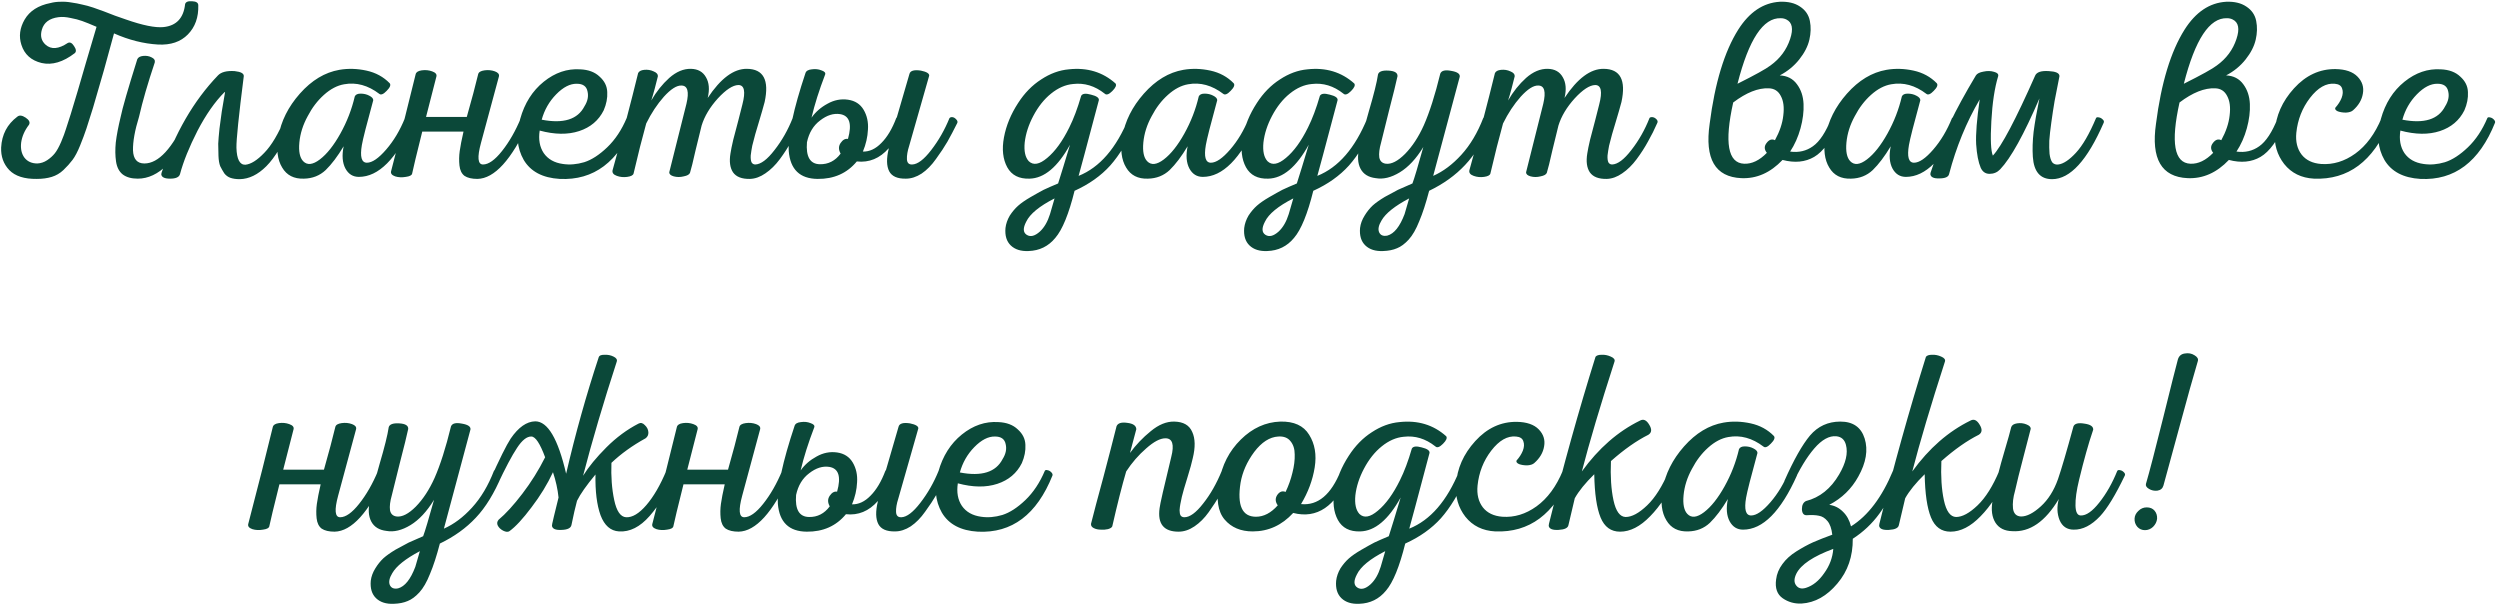 <?xml version="1.0" encoding="UTF-8"?> <svg xmlns="http://www.w3.org/2000/svg" width="326" height="79" viewBox="0 0 326 79" fill="none"><path d="M4.802 23.33C3.174 23.352 1.975 22.967 1.205 22.175C0.457 21.383 0.105 20.404 0.149 19.238C0.237 17.544 0.941 16.202 2.261 15.212C2.525 14.992 2.888 15.036 3.35 15.344C3.812 15.652 3.955 15.96 3.779 16.268C3.207 17.016 2.866 17.797 2.756 18.611C2.668 19.403 2.811 20.052 3.185 20.558C3.581 21.064 4.142 21.317 4.868 21.317C5.33 21.295 5.759 21.152 6.155 20.888C6.551 20.624 6.881 20.327 7.145 19.997C7.409 19.667 7.684 19.172 7.97 18.512C8.256 17.83 8.465 17.269 8.597 16.829C8.751 16.389 8.96 15.74 9.224 14.882C9.774 13.1 10.434 10.867 11.204 8.183C11.996 5.477 12.458 3.915 12.59 3.497C11.776 3.145 11.149 2.892 10.709 2.738C10.291 2.584 9.785 2.452 9.191 2.342C8.597 2.21 8.069 2.177 7.607 2.243C6.441 2.397 5.726 2.936 5.462 3.86C5.22 4.674 5.385 5.334 5.957 5.84C6.683 6.478 7.64 6.401 8.828 5.609C9.114 5.455 9.389 5.587 9.653 6.005C9.939 6.423 9.972 6.731 9.752 6.929C8.234 8.095 6.793 8.524 5.429 8.216C4.065 7.886 3.185 7.094 2.789 5.84C2.437 4.74 2.58 3.64 3.218 2.54C3.878 1.418 5 0.703 6.584 0.395C7.002 0.285 7.442 0.23 7.904 0.23C8.366 0.208 8.839 0.241 9.323 0.329C9.807 0.395 10.269 0.483 10.709 0.593C11.149 0.681 11.633 0.813 12.161 0.989C12.689 1.165 13.151 1.33 13.547 1.484C13.965 1.638 14.449 1.825 14.999 2.045C15.571 2.243 16.044 2.408 16.418 2.54C18.618 3.31 20.257 3.64 21.335 3.53C23.007 3.354 23.942 2.353 24.14 0.527C24.228 0.241 24.536 0.12 25.064 0.164C25.592 0.186 25.856 0.362 25.856 0.692C25.9 2.254 25.449 3.519 24.503 4.487C23.557 5.455 22.259 5.895 20.609 5.807C18.717 5.697 16.803 5.213 14.867 4.355C14.031 7.501 13.118 10.735 12.128 14.057C11.776 15.201 11.49 16.103 11.27 16.763C11.05 17.423 10.775 18.16 10.445 18.974C10.115 19.788 9.785 20.415 9.455 20.855C9.125 21.295 8.729 21.735 8.267 22.175C7.827 22.593 7.321 22.89 6.749 23.066C6.177 23.242 5.528 23.33 4.802 23.33ZM17.969 23.297C17.133 23.297 16.473 23.11 15.989 22.736C15.527 22.362 15.241 21.801 15.131 21.053C15.021 20.305 15.01 19.48 15.098 18.578C15.208 17.654 15.417 16.554 15.725 15.278C15.967 14.09 16.693 11.571 17.903 7.721C18.013 7.479 18.266 7.336 18.662 7.292C19.08 7.248 19.454 7.314 19.784 7.49C20.114 7.644 20.246 7.864 20.18 8.15C19.278 10.834 18.596 13.188 18.134 15.212C17.584 16.994 17.32 18.457 17.342 19.601C17.386 20.745 17.881 21.317 18.827 21.317C20.675 21.317 22.49 19.348 24.272 15.41C24.338 15.3 24.459 15.267 24.635 15.311C24.811 15.333 24.976 15.421 25.13 15.575C25.284 15.729 25.328 15.883 25.262 16.037C23.106 20.877 20.675 23.297 17.969 23.297ZM31.261 23.363C30.799 23.363 30.403 23.308 30.073 23.198C29.743 23.088 29.468 22.89 29.248 22.604C29.05 22.296 28.874 21.988 28.72 21.68C28.588 21.35 28.511 20.899 28.489 20.327C28.467 19.755 28.456 19.227 28.456 18.743C28.478 18.259 28.533 17.599 28.621 16.763C28.731 15.927 28.83 15.19 28.918 14.552C29.028 13.914 29.171 13.067 29.347 12.011H29.281C28.027 13.265 26.85 14.948 25.75 17.06C24.672 19.172 23.913 21.053 23.473 22.703C23.363 23.099 22.934 23.297 22.186 23.297C21.46 23.297 21.075 23.11 21.031 22.736C21.031 22.67 21.042 22.604 21.064 22.538C22.802 17.368 25.255 13.133 28.423 9.833C28.841 9.393 29.567 9.206 30.601 9.272C31.415 9.36 31.811 9.58 31.789 9.932C31.129 15.124 30.81 18.237 30.832 19.271C30.876 20.767 31.261 21.504 31.987 21.482C32.713 21.416 33.538 20.899 34.462 19.931C35.408 18.963 36.31 17.445 37.168 15.377C37.234 15.289 37.355 15.267 37.531 15.311C37.707 15.333 37.872 15.421 38.026 15.575C38.18 15.729 38.224 15.872 38.158 16.004C36.992 18.666 35.848 20.558 34.726 21.68C33.626 22.78 32.471 23.341 31.261 23.363ZM44.251 9.107C45.395 8.909 46.572 8.942 47.782 9.206C48.992 9.47 50.004 10.02 50.818 10.856C50.994 11.076 50.862 11.406 50.422 11.846C50.004 12.286 49.685 12.418 49.465 12.242C47.991 11.12 46.462 10.702 44.878 10.988C43.976 11.142 43.096 11.604 42.238 12.374C41.402 13.122 40.698 14.046 40.126 15.146C39.51 16.268 39.147 17.412 39.037 18.578C38.927 19.744 39.092 20.558 39.532 21.02C40.06 21.57 40.786 21.493 41.71 20.789C42.634 20.085 43.525 18.963 44.383 17.423C45.241 15.883 45.868 14.266 46.264 12.572C46.374 12.33 46.627 12.209 47.023 12.209C47.441 12.209 47.815 12.297 48.145 12.473C48.497 12.649 48.673 12.847 48.673 13.067C47.815 16.191 47.32 18.138 47.188 18.908C46.924 20.448 47.144 21.218 47.848 21.218C48.53 21.218 49.366 20.646 50.356 19.502C51.346 18.358 52.16 16.994 52.798 15.41C52.864 15.3 52.985 15.267 53.161 15.311C53.337 15.333 53.502 15.421 53.656 15.575C53.832 15.707 53.887 15.85 53.821 16.004C51.709 20.712 49.366 23.066 46.792 23.066C46.022 23.066 45.439 22.703 45.043 21.977C44.647 21.229 44.57 20.261 44.812 19.073C44.02 20.393 43.239 21.427 42.469 22.175C41.699 22.901 40.753 23.275 39.631 23.297C38.333 23.341 37.387 22.857 36.793 21.845C36.177 20.833 36.012 19.491 36.298 17.819C36.65 15.795 37.585 13.925 39.103 12.209C40.643 10.471 42.359 9.437 44.251 9.107ZM62.256 23.33C61.53 23.33 60.969 23.198 60.573 22.934C60.199 22.648 59.979 22.197 59.913 21.581C59.847 20.965 59.858 20.338 59.946 19.7C60.034 19.062 60.199 18.215 60.441 17.159H55.062C54.314 20.151 53.874 21.977 53.742 22.637C53.698 22.857 53.423 23 52.917 23.066C52.411 23.154 51.949 23.132 51.531 23C51.091 22.846 50.915 22.615 51.003 22.307C52.367 17.071 53.434 12.858 54.204 9.668C54.27 9.404 54.534 9.239 54.996 9.173C55.48 9.107 55.931 9.151 56.349 9.305C56.789 9.459 56.976 9.679 56.91 9.965C56.118 13.067 55.667 14.827 55.557 15.245H60.87C61.508 13.001 62.003 11.142 62.355 9.668C62.421 9.404 62.696 9.239 63.18 9.173C63.664 9.107 64.115 9.151 64.533 9.305C64.951 9.459 65.127 9.679 65.061 9.965C64.313 12.715 63.532 15.608 62.718 18.644C62.212 20.514 62.3 21.449 62.982 21.449C63.708 21.449 64.533 20.866 65.457 19.7C66.403 18.512 67.228 17.071 67.932 15.377C67.998 15.289 68.119 15.256 68.295 15.278C68.471 15.3 68.636 15.388 68.79 15.542C68.944 15.696 68.988 15.85 68.922 16.004C66.7 20.844 64.478 23.286 62.256 23.33ZM75.654 9.041C76.732 9.085 77.579 9.404 78.195 9.998C78.833 10.57 79.163 11.241 79.185 12.011C79.229 12.781 79.075 13.573 78.723 14.387C78.063 15.707 76.996 16.609 75.522 17.093C74.048 17.577 72.332 17.555 70.374 17.027C70.198 18.193 70.374 19.172 70.902 19.964C71.452 20.756 72.288 21.229 73.41 21.383C74.29 21.515 75.214 21.438 76.182 21.152C77.15 20.844 78.151 20.195 79.185 19.205C80.219 18.215 81.066 16.939 81.726 15.377C81.792 15.289 81.902 15.267 82.056 15.311C82.232 15.333 82.397 15.421 82.551 15.575C82.705 15.729 82.76 15.872 82.716 16.004C80.67 21.108 77.425 23.55 72.981 23.33C70.759 23.198 69.197 22.373 68.295 20.855C67.415 19.315 67.261 17.533 67.833 15.509C68.405 13.463 69.428 11.846 70.902 10.658C72.376 9.47 73.96 8.931 75.654 9.041ZM75.225 10.922C74.345 10.9 73.443 11.362 72.519 12.308C71.617 13.232 70.99 14.332 70.638 15.608C73.476 16.158 75.335 15.575 76.215 13.859C76.633 13.199 76.765 12.55 76.611 11.912C76.479 11.252 76.017 10.922 75.225 10.922ZM97.796 23.33C96.74 23.352 96.003 23.066 95.585 22.472C95.189 21.878 95.079 21.053 95.255 19.997C95.321 19.557 95.442 18.963 95.618 18.215C95.816 17.467 96.036 16.631 96.278 15.707C96.52 14.783 96.696 14.09 96.806 13.628C97.246 11.934 97.07 11.087 96.278 11.087C95.552 11.109 94.661 11.692 93.605 12.836C92.571 13.98 91.867 15.157 91.493 16.367C91.317 17.049 91.053 18.127 90.701 19.601C90.371 21.075 90.129 22.054 89.975 22.538C89.887 22.758 89.612 22.912 89.15 23C88.71 23.11 88.281 23.11 87.863 23C87.467 22.89 87.269 22.714 87.269 22.472C88.149 18.996 88.897 16.015 89.513 13.529C89.887 11.945 89.667 11.153 88.853 11.153C88.237 11.131 87.478 11.615 86.576 12.605C85.696 13.595 84.926 14.761 84.266 16.103C83.738 17.995 83.188 20.173 82.616 22.637C82.55 22.857 82.275 23 81.791 23.066C81.307 23.132 80.856 23.088 80.438 22.934C79.998 22.78 79.811 22.538 79.877 22.208C81.153 17.632 82.264 13.408 83.21 9.536C83.32 9.294 83.584 9.151 84.002 9.107C84.442 9.063 84.849 9.129 85.223 9.305C85.619 9.459 85.806 9.679 85.784 9.965C85.696 10.317 85.564 10.834 85.388 11.516C85.212 12.176 85.058 12.704 84.926 13.1C85.586 11.956 86.367 10.977 87.269 10.163C88.193 9.349 89.139 8.953 90.107 8.975C91.009 8.997 91.658 9.36 92.054 10.064C92.472 10.768 92.549 11.67 92.285 12.77C93.979 10.218 95.684 8.953 97.4 8.975C99.556 8.997 100.326 10.438 99.71 13.298C99.644 13.584 99.534 13.98 99.38 14.486C99.248 14.97 99.105 15.454 98.951 15.938C98.797 16.422 98.643 16.939 98.489 17.489C98.335 18.039 98.203 18.545 98.093 19.007C98.005 19.469 97.939 19.887 97.895 20.261C97.873 20.635 97.906 20.932 97.994 21.152C98.104 21.35 98.269 21.449 98.489 21.449C99.215 21.427 100.051 20.8 100.997 19.568C101.965 18.336 102.757 16.939 103.373 15.377C103.461 15.289 103.593 15.256 103.769 15.278C103.945 15.3 104.11 15.388 104.264 15.542C104.418 15.696 104.462 15.85 104.396 16.004C104.022 16.862 103.615 17.676 103.175 18.446C102.757 19.216 102.262 19.986 101.69 20.756C101.118 21.526 100.491 22.142 99.809 22.604C99.149 23.066 98.478 23.308 97.796 23.33ZM123.807 15.41C123.895 15.3 124.027 15.256 124.203 15.278C124.379 15.3 124.544 15.399 124.698 15.575C124.852 15.729 124.896 15.883 124.83 16.037C124.368 16.961 123.939 17.775 123.543 18.479C123.147 19.161 122.652 19.909 122.058 20.723C121.486 21.537 120.859 22.175 120.177 22.637C119.495 23.077 118.813 23.297 118.131 23.297C117.031 23.319 116.305 23 115.953 22.34C115.601 21.658 115.579 20.679 115.887 19.403V19.337C114.721 20.657 113.335 21.229 111.729 21.053C110.453 22.593 108.748 23.352 106.614 23.33C104.304 23.308 103.05 22.098 102.852 19.7C102.742 17.61 103.468 14.222 105.03 9.536C105.118 9.25 105.393 9.085 105.855 9.041C106.317 8.975 106.735 9.019 107.109 9.173C107.505 9.305 107.67 9.481 107.604 9.701C106.812 11.769 106.218 13.65 105.822 15.344C106.35 14.596 107.043 13.991 107.901 13.529C108.759 13.045 109.65 12.869 110.574 13.001C111.498 13.133 112.18 13.573 112.62 14.321C113.06 15.069 113.247 15.927 113.181 16.895C113.137 17.863 112.917 18.82 112.521 19.766C113.379 19.788 114.182 19.414 114.93 18.644C115.7 17.874 116.349 16.785 116.877 15.377L116.943 15.311C117.009 15.069 117.559 13.177 118.593 9.635C118.703 9.217 119.198 9.074 120.078 9.206C120.826 9.36 121.189 9.58 121.167 9.866C119.539 15.586 118.67 18.633 118.56 19.007C118.34 19.689 118.241 20.272 118.263 20.756C118.285 21.24 118.516 21.471 118.956 21.449C119.66 21.427 120.485 20.8 121.431 19.568C122.399 18.314 123.191 16.928 123.807 15.41ZM110.574 18.116C111.124 16.158 110.783 15.08 109.551 14.882C108.693 14.75 107.824 15.025 106.944 15.707C106.064 16.367 105.492 17.313 105.228 18.545C105.074 20.437 105.635 21.394 106.911 21.416C108.011 21.438 108.913 20.976 109.617 20.03C109.331 19.524 109.331 19.062 109.617 18.644C109.903 18.226 110.222 18.05 110.574 18.116ZM139.364 9.041C141.762 8.777 143.797 9.393 145.469 10.889C145.623 11.109 145.48 11.439 145.04 11.879C144.6 12.319 144.27 12.429 144.05 12.209C142.774 11.197 141.399 10.779 139.925 10.955C138.935 11.043 137.978 11.461 137.054 12.209C136.152 12.935 135.382 13.903 134.744 15.113C134.128 16.279 133.754 17.434 133.622 18.578C133.512 19.7 133.688 20.514 134.15 21.02C134.744 21.592 135.547 21.449 136.559 20.591C137.593 19.733 138.55 18.413 139.43 16.631C140.002 15.487 140.519 14.112 140.981 12.506C141.135 12.198 141.564 12.143 142.268 12.341C142.994 12.517 143.335 12.759 143.291 13.067C141.641 19.293 140.761 22.582 140.651 22.934C143.401 21.834 145.579 19.315 147.185 15.377C147.251 15.289 147.361 15.267 147.515 15.311C147.691 15.333 147.856 15.421 148.01 15.575C148.164 15.707 148.219 15.839 148.175 15.971C147.119 18.347 145.986 20.217 144.776 21.581C143.566 22.923 142.015 24.023 140.123 24.881C139.375 27.895 138.539 29.941 137.615 31.019C136.713 32.119 135.547 32.691 134.117 32.735C133.127 32.779 132.357 32.537 131.807 32.009C131.257 31.481 131.026 30.722 131.114 29.732C131.18 29.182 131.367 28.643 131.675 28.115C132.005 27.609 132.368 27.18 132.764 26.828C133.16 26.476 133.699 26.102 134.381 25.706C135.063 25.31 135.635 24.991 136.097 24.749C136.559 24.529 137.186 24.254 137.978 23.924C138.044 23.726 138.264 23.022 138.638 21.812C139.012 20.58 139.309 19.601 139.529 18.875C137.923 21.779 136.163 23.253 134.249 23.297C132.885 23.341 131.917 22.846 131.345 21.812C130.773 20.756 130.63 19.458 130.916 17.918C131.202 16.378 131.818 14.882 132.764 13.43C133.6 12.132 134.601 11.109 135.767 10.361C136.933 9.591 138.132 9.151 139.364 9.041ZM137.516 25.871C135.536 26.883 134.304 27.895 133.82 28.907C133.38 29.743 133.402 30.315 133.886 30.623C134.37 30.931 134.942 30.788 135.602 30.194C136.174 29.666 136.614 28.907 136.922 27.917L137.516 25.871ZM154.305 9.107C155.449 8.909 156.626 8.942 157.836 9.206C159.046 9.47 160.058 10.02 160.872 10.856C161.048 11.076 160.916 11.406 160.476 11.846C160.058 12.286 159.739 12.418 159.519 12.242C158.045 11.12 156.516 10.702 154.932 10.988C154.03 11.142 153.15 11.604 152.292 12.374C151.456 13.122 150.752 14.046 150.18 15.146C149.564 16.268 149.201 17.412 149.091 18.578C148.981 19.744 149.146 20.558 149.586 21.02C150.114 21.57 150.84 21.493 151.764 20.789C152.688 20.085 153.579 18.963 154.437 17.423C155.295 15.883 155.922 14.266 156.318 12.572C156.428 12.33 156.681 12.209 157.077 12.209C157.495 12.209 157.869 12.297 158.199 12.473C158.551 12.649 158.727 12.847 158.727 13.067C157.869 16.191 157.374 18.138 157.242 18.908C156.978 20.448 157.198 21.218 157.902 21.218C158.584 21.218 159.42 20.646 160.41 19.502C161.4 18.358 162.214 16.994 162.852 15.41C162.918 15.3 163.039 15.267 163.215 15.311C163.391 15.333 163.556 15.421 163.71 15.575C163.886 15.707 163.941 15.85 163.875 16.004C161.763 20.712 159.42 23.066 156.846 23.066C156.076 23.066 155.493 22.703 155.097 21.977C154.701 21.229 154.624 20.261 154.866 19.073C154.074 20.393 153.293 21.427 152.523 22.175C151.753 22.901 150.807 23.275 149.685 23.297C148.387 23.341 147.441 22.857 146.847 21.845C146.231 20.833 146.066 19.491 146.352 17.819C146.704 15.795 147.639 13.925 149.157 12.209C150.697 10.471 152.413 9.437 154.305 9.107ZM170.494 9.041C172.892 8.777 174.927 9.393 176.599 10.889C176.753 11.109 176.61 11.439 176.17 11.879C175.73 12.319 175.4 12.429 175.18 12.209C173.904 11.197 172.529 10.779 171.055 10.955C170.065 11.043 169.108 11.461 168.184 12.209C167.282 12.935 166.512 13.903 165.874 15.113C165.258 16.279 164.884 17.434 164.752 18.578C164.642 19.7 164.818 20.514 165.28 21.02C165.874 21.592 166.677 21.449 167.689 20.591C168.723 19.733 169.68 18.413 170.56 16.631C171.132 15.487 171.649 14.112 172.111 12.506C172.265 12.198 172.694 12.143 173.398 12.341C174.124 12.517 174.465 12.759 174.421 13.067C172.771 19.293 171.891 22.582 171.781 22.934C174.531 21.834 176.709 19.315 178.315 15.377C178.381 15.289 178.491 15.267 178.645 15.311C178.821 15.333 178.986 15.421 179.14 15.575C179.294 15.707 179.349 15.839 179.305 15.971C178.249 18.347 177.116 20.217 175.906 21.581C174.696 22.923 173.145 24.023 171.253 24.881C170.505 27.895 169.669 29.941 168.745 31.019C167.843 32.119 166.677 32.691 165.247 32.735C164.257 32.779 163.487 32.537 162.937 32.009C162.387 31.481 162.156 30.722 162.244 29.732C162.31 29.182 162.497 28.643 162.805 28.115C163.135 27.609 163.498 27.18 163.894 26.828C164.29 26.476 164.829 26.102 165.511 25.706C166.193 25.31 166.765 24.991 167.227 24.749C167.689 24.529 168.316 24.254 169.108 23.924C169.174 23.726 169.394 23.022 169.768 21.812C170.142 20.58 170.439 19.601 170.659 18.875C169.053 21.779 167.293 23.253 165.379 23.297C164.015 23.341 163.047 22.846 162.475 21.812C161.903 20.756 161.76 19.458 162.046 17.918C162.332 16.378 162.948 14.882 163.894 13.43C164.73 12.132 165.731 11.109 166.897 10.361C168.063 9.591 169.262 9.151 170.494 9.041ZM168.646 25.871C166.666 26.883 165.434 27.895 164.95 28.907C164.51 29.743 164.532 30.315 165.016 30.623C165.5 30.931 166.072 30.788 166.732 30.194C167.304 29.666 167.744 28.907 168.052 27.917L168.646 25.871ZM180.354 32.735C179.364 32.779 178.594 32.537 178.044 32.009C177.494 31.481 177.263 30.722 177.351 29.732C177.417 29.182 177.615 28.643 177.945 28.115C178.253 27.609 178.605 27.169 179.001 26.795C179.397 26.443 179.925 26.069 180.585 25.673C181.267 25.299 181.839 24.991 182.301 24.749C182.785 24.529 183.412 24.254 184.182 23.924C184.424 23.286 184.897 21.702 185.601 19.172C184.677 20.69 183.654 21.79 182.532 22.472C181.41 23.154 180.365 23.407 179.397 23.231C178.451 23.121 177.791 22.714 177.417 22.01C177.043 21.306 176.988 20.371 177.252 19.205C177.472 18.193 177.89 16.62 178.506 14.486C179.144 12.33 179.54 10.735 179.694 9.701C179.804 9.327 180.255 9.162 181.047 9.206C181.861 9.25 182.257 9.492 182.235 9.932C182.059 10.768 181.685 12.286 181.113 14.486C180.563 16.686 180.222 18.061 180.09 18.611C179.87 19.381 179.793 20.019 179.859 20.525C179.947 21.009 180.233 21.284 180.717 21.35C181.443 21.438 182.279 21.009 183.225 20.063C184.171 19.095 184.985 17.852 185.667 16.334C186.415 14.64 187.13 12.396 187.812 9.602C187.966 9.206 188.439 9.085 189.231 9.239C190.023 9.371 190.397 9.624 190.353 9.998C188.175 18.138 187.02 22.45 186.888 22.934C188.186 22.362 189.407 21.449 190.551 20.195C191.717 18.919 192.674 17.313 193.422 15.377C193.488 15.289 193.609 15.267 193.785 15.311C193.961 15.333 194.126 15.421 194.28 15.575C194.434 15.707 194.489 15.839 194.445 15.971C193.455 18.325 192.322 20.173 191.046 21.515C189.792 22.857 188.23 23.979 186.36 24.881C185.942 26.487 185.513 27.807 185.073 28.841C184.655 29.897 184.193 30.7 183.687 31.25C183.181 31.8 182.675 32.174 182.169 32.372C181.663 32.592 181.058 32.713 180.354 32.735ZM180.915 30.722C181.795 30.48 182.543 29.545 183.159 27.917C183.181 27.851 183.379 27.169 183.753 25.871C181.883 26.861 180.684 27.818 180.156 28.742C179.782 29.358 179.672 29.864 179.826 30.26C180.002 30.678 180.365 30.832 180.915 30.722ZM209.525 23.33C208.469 23.352 207.732 23.066 207.314 22.472C206.918 21.878 206.808 21.053 206.984 19.997C207.05 19.557 207.171 18.963 207.347 18.215C207.545 17.467 207.765 16.631 208.007 15.707C208.249 14.783 208.425 14.09 208.535 13.628C208.975 11.934 208.799 11.087 208.007 11.087C207.281 11.109 206.39 11.692 205.334 12.836C204.3 13.98 203.596 15.157 203.222 16.367C203.046 17.049 202.782 18.127 202.43 19.601C202.1 21.075 201.858 22.054 201.704 22.538C201.616 22.758 201.341 22.912 200.879 23C200.439 23.11 200.01 23.11 199.592 23C199.196 22.89 198.998 22.714 198.998 22.472C199.878 18.996 200.626 16.015 201.242 13.529C201.616 11.945 201.396 11.153 200.582 11.153C199.966 11.131 199.207 11.615 198.305 12.605C197.425 13.595 196.655 14.761 195.995 16.103C195.467 17.995 194.917 20.173 194.345 22.637C194.279 22.857 194.004 23 193.52 23.066C193.036 23.132 192.585 23.088 192.167 22.934C191.727 22.78 191.54 22.538 191.606 22.208C192.882 17.632 193.993 13.408 194.939 9.536C195.049 9.294 195.313 9.151 195.731 9.107C196.171 9.063 196.578 9.129 196.952 9.305C197.348 9.459 197.535 9.679 197.513 9.965C197.425 10.317 197.293 10.834 197.117 11.516C196.941 12.176 196.787 12.704 196.655 13.1C197.315 11.956 198.096 10.977 198.998 10.163C199.922 9.349 200.868 8.953 201.836 8.975C202.738 8.997 203.387 9.36 203.783 10.064C204.201 10.768 204.278 11.67 204.014 12.77C205.708 10.218 207.413 8.953 209.129 8.975C211.285 8.997 212.055 10.438 211.439 13.298C211.373 13.584 211.263 13.98 211.109 14.486C210.977 14.97 210.834 15.454 210.68 15.938C210.526 16.422 210.372 16.939 210.218 17.489C210.064 18.039 209.932 18.545 209.822 19.007C209.734 19.469 209.668 19.887 209.624 20.261C209.602 20.635 209.635 20.932 209.723 21.152C209.833 21.35 209.998 21.449 210.218 21.449C210.944 21.427 211.78 20.8 212.726 19.568C213.694 18.336 214.486 16.939 215.102 15.377C215.19 15.289 215.322 15.256 215.498 15.278C215.674 15.3 215.839 15.388 215.993 15.542C216.147 15.696 216.191 15.85 216.125 16.004C215.751 16.862 215.344 17.676 214.904 18.446C214.486 19.216 213.991 19.986 213.419 20.756C212.847 21.526 212.22 22.142 211.538 22.604C210.878 23.066 210.207 23.308 209.525 23.33ZM227.065 23.231C223.655 23.077 222.28 20.712 222.94 16.136C223.622 10.812 224.865 6.72 226.669 3.86C228.121 1.572 229.925 0.362 232.081 0.23C233.159 0.186 234.039 0.395 234.721 0.857C235.425 1.319 235.854 1.946 236.008 2.738C236.162 3.508 236.14 4.322 235.942 5.18C235.744 6.038 235.304 6.896 234.622 7.754C233.94 8.612 233.093 9.305 232.081 9.833C233.049 9.877 233.797 10.262 234.325 10.988C234.853 11.692 235.139 12.55 235.183 13.562C235.227 14.552 235.095 15.608 234.787 16.73C234.479 17.852 234.028 18.864 233.434 19.766C234.556 19.92 235.546 19.689 236.404 19.073C237.284 18.457 238.087 17.236 238.813 15.41C238.879 15.322 239 15.3 239.176 15.344C239.352 15.366 239.517 15.454 239.671 15.608C239.825 15.762 239.869 15.905 239.803 16.037C238.813 18.303 237.735 19.777 236.569 20.459C235.403 21.141 234.028 21.273 232.444 20.855C230.86 22.527 229.067 23.319 227.065 23.231ZM226.57 10.922C228.858 9.778 230.288 8.986 230.86 8.546C232.114 7.644 232.972 6.489 233.434 5.081C233.874 3.761 233.709 2.914 232.939 2.54C232.719 2.43 232.477 2.375 232.213 2.375C229.925 2.287 228.044 5.136 226.57 10.922ZM227.428 21.35C228.44 21.394 229.43 20.921 230.398 19.931C230.046 19.491 230.035 19.062 230.365 18.644C230.695 18.204 231.058 18.083 231.454 18.281C232.07 17.159 232.433 16.081 232.543 15.047C232.675 13.991 232.565 13.144 232.213 12.506C231.883 11.868 231.366 11.538 230.662 11.516C229.276 11.45 227.725 12.066 226.009 13.364C224.843 18.6 225.316 21.262 227.428 21.35ZM245.99 9.107C247.134 8.909 248.311 8.942 249.521 9.206C250.731 9.47 251.743 10.02 252.557 10.856C252.733 11.076 252.601 11.406 252.161 11.846C251.743 12.286 251.424 12.418 251.204 12.242C249.73 11.12 248.201 10.702 246.617 10.988C245.715 11.142 244.835 11.604 243.977 12.374C243.141 13.122 242.437 14.046 241.865 15.146C241.249 16.268 240.886 17.412 240.776 18.578C240.666 19.744 240.831 20.558 241.271 21.02C241.799 21.57 242.525 21.493 243.449 20.789C244.373 20.085 245.264 18.963 246.122 17.423C246.98 15.883 247.607 14.266 248.003 12.572C248.113 12.33 248.366 12.209 248.762 12.209C249.18 12.209 249.554 12.297 249.884 12.473C250.236 12.649 250.412 12.847 250.412 13.067C249.554 16.191 249.059 18.138 248.927 18.908C248.663 20.448 248.883 21.218 249.587 21.218C250.269 21.218 251.105 20.646 252.095 19.502C253.085 18.358 253.899 16.994 254.537 15.41C254.603 15.3 254.724 15.267 254.9 15.311C255.076 15.333 255.241 15.421 255.395 15.575C255.571 15.707 255.626 15.85 255.56 16.004C253.448 20.712 251.105 23.066 248.531 23.066C247.761 23.066 247.178 22.703 246.782 21.977C246.386 21.229 246.309 20.261 246.551 19.073C245.759 20.393 244.978 21.427 244.208 22.175C243.438 22.901 242.492 23.275 241.37 23.297C240.072 23.341 239.126 22.857 238.532 21.845C237.916 20.833 237.751 19.491 238.037 17.819C238.389 15.795 239.324 13.925 240.842 12.209C242.382 10.471 244.098 9.437 245.99 9.107ZM273.333 15.377C273.399 15.289 273.52 15.267 273.696 15.311C273.872 15.333 274.037 15.421 274.191 15.575C274.345 15.707 274.389 15.85 274.323 16.004C272.189 20.91 269.945 23.363 267.591 23.363C266.821 23.363 266.227 23.121 265.809 22.637C265.391 22.153 265.149 21.427 265.083 20.459C265.017 19.469 265.05 18.38 265.182 17.192C265.336 16.004 265.589 14.552 265.941 12.836C263.917 17.544 262.212 20.624 260.826 22.076C260.452 22.472 259.99 22.67 259.44 22.67C258.912 22.67 258.527 22.406 258.285 21.878C257.977 21.152 257.779 20.129 257.691 18.809C257.625 17.489 257.779 15.542 258.153 12.968C256.415 15.938 255.084 19.183 254.16 22.703C254.072 23.077 253.643 23.264 252.873 23.264C252.147 23.286 251.762 23.099 251.718 22.703C251.718 22.637 251.729 22.571 251.751 22.505C252.609 19.931 253.456 17.764 254.292 16.004C255.128 14.244 256.25 12.187 257.658 9.833C257.812 9.591 258.142 9.426 258.648 9.338C259.154 9.228 259.616 9.239 260.034 9.371C260.452 9.481 260.628 9.668 260.562 9.932C260.1 11.45 259.803 13.408 259.671 15.806C259.539 18.182 259.605 19.678 259.869 20.294C261.013 19.062 262.85 15.586 265.38 9.866C265.578 9.404 266.172 9.206 267.162 9.272C268.042 9.316 268.504 9.514 268.548 9.866C268.548 9.91 268.548 9.943 268.548 9.965C268.306 11.197 268.097 12.264 267.921 13.166C267.767 14.068 267.624 15.003 267.492 15.971C267.36 16.917 267.272 17.709 267.228 18.347C267.206 18.963 267.217 19.535 267.261 20.063C267.327 20.569 267.448 20.943 267.624 21.185C267.822 21.405 268.086 21.493 268.416 21.449C269.076 21.361 269.835 20.855 270.693 19.931C271.573 18.985 272.453 17.467 273.333 15.377ZM285.266 23.231C281.856 23.077 280.481 20.712 281.141 16.136C281.823 10.812 283.066 6.72 284.87 3.86C286.322 1.572 288.126 0.362 290.282 0.23C291.36 0.186 292.24 0.395 292.922 0.857C293.626 1.319 294.055 1.946 294.209 2.738C294.363 3.508 294.341 4.322 294.143 5.18C293.945 6.038 293.505 6.896 292.823 7.754C292.141 8.612 291.294 9.305 290.282 9.833C291.25 9.877 291.998 10.262 292.526 10.988C293.054 11.692 293.34 12.55 293.384 13.562C293.428 14.552 293.296 15.608 292.988 16.73C292.68 17.852 292.229 18.864 291.635 19.766C292.757 19.92 293.747 19.689 294.605 19.073C295.485 18.457 296.288 17.236 297.014 15.41C297.08 15.322 297.201 15.3 297.377 15.344C297.553 15.366 297.718 15.454 297.872 15.608C298.026 15.762 298.07 15.905 298.004 16.037C297.014 18.303 295.936 19.777 294.77 20.459C293.604 21.141 292.229 21.273 290.645 20.855C289.061 22.527 287.268 23.319 285.266 23.231ZM284.771 10.922C287.059 9.778 288.489 8.986 289.061 8.546C290.315 7.644 291.173 6.489 291.635 5.081C292.075 3.761 291.91 2.914 291.14 2.54C290.92 2.43 290.678 2.375 290.414 2.375C288.126 2.287 286.245 5.136 284.771 10.922ZM285.629 21.35C286.641 21.394 287.631 20.921 288.599 19.931C288.247 19.491 288.236 19.062 288.566 18.644C288.896 18.204 289.259 18.083 289.655 18.281C290.271 17.159 290.634 16.081 290.744 15.047C290.876 13.991 290.766 13.144 290.414 12.506C290.084 11.868 289.567 11.538 288.863 11.516C287.477 11.45 285.926 12.066 284.21 13.364C283.044 18.6 283.517 21.262 285.629 21.35ZM304.554 9.008C305.852 9.03 306.809 9.36 307.425 9.998C308.041 10.636 308.272 11.373 308.118 12.209C307.986 13.023 307.557 13.749 306.831 14.387C306.633 14.563 306.325 14.662 305.907 14.684C305.511 14.684 305.159 14.629 304.851 14.519C304.565 14.387 304.455 14.233 304.521 14.057C304.895 13.639 305.17 13.21 305.346 12.77C305.522 12.308 305.544 11.901 305.412 11.549C305.302 11.175 304.983 10.966 304.455 10.922C303.333 10.812 302.255 11.428 301.221 12.77C300.209 14.09 299.615 15.608 299.439 17.324C299.329 18.468 299.56 19.414 300.132 20.162C300.704 20.888 301.551 21.295 302.673 21.383C304.235 21.493 305.72 21.042 307.128 20.03C308.558 18.996 309.702 17.445 310.56 15.377C310.626 15.289 310.747 15.267 310.923 15.311C311.099 15.333 311.264 15.421 311.418 15.575C311.572 15.729 311.616 15.872 311.55 16.004C309.46 21.042 306.193 23.473 301.749 23.297C300.099 23.209 298.801 22.571 297.855 21.383C296.931 20.195 296.524 18.798 296.634 17.192C296.766 15.102 297.602 13.21 299.142 11.516C300.682 9.822 302.486 8.986 304.554 9.008ZM318.288 9.041C319.366 9.085 320.213 9.404 320.829 9.998C321.467 10.57 321.797 11.241 321.819 12.011C321.863 12.781 321.709 13.573 321.357 14.387C320.697 15.707 319.63 16.609 318.156 17.093C316.682 17.577 314.966 17.555 313.008 17.027C312.832 18.193 313.008 19.172 313.536 19.964C314.086 20.756 314.922 21.229 316.044 21.383C316.924 21.515 317.848 21.438 318.816 21.152C319.784 20.844 320.785 20.195 321.819 19.205C322.853 18.215 323.7 16.939 324.36 15.377C324.426 15.289 324.536 15.267 324.69 15.311C324.866 15.333 325.031 15.421 325.185 15.575C325.339 15.729 325.394 15.872 325.35 16.004C323.304 21.108 320.059 23.55 315.615 23.33C313.393 23.198 311.831 22.373 310.929 20.855C310.049 19.315 309.895 17.533 310.467 15.509C311.039 13.463 312.062 11.846 313.536 10.658C315.01 9.47 316.594 8.931 318.288 9.041ZM317.859 10.922C316.979 10.9 316.077 11.362 315.153 12.308C314.251 13.232 313.624 14.332 313.272 15.608C316.11 16.158 317.969 15.575 318.849 13.859C319.267 13.199 319.399 12.55 319.245 11.912C319.113 11.252 318.651 10.922 317.859 10.922ZM43.629 69.33C42.903 69.33 42.342 69.198 41.946 68.934C41.572 68.648 41.352 68.197 41.286 67.581C41.22 66.965 41.231 66.338 41.319 65.7C41.407 65.062 41.572 64.215 41.814 63.159H36.435C35.687 66.151 35.247 67.977 35.115 68.637C35.071 68.857 34.796 69 34.29 69.066C33.784 69.154 33.322 69.132 32.904 69C32.464 68.846 32.288 68.615 32.376 68.307C33.74 63.071 34.807 58.858 35.577 55.668C35.643 55.404 35.907 55.239 36.369 55.173C36.853 55.107 37.304 55.151 37.722 55.305C38.162 55.459 38.349 55.679 38.283 55.965C37.491 59.067 37.04 60.827 36.93 61.245H42.243C42.881 59.001 43.376 57.142 43.728 55.668C43.794 55.404 44.069 55.239 44.553 55.173C45.037 55.107 45.488 55.151 45.906 55.305C46.324 55.459 46.5 55.679 46.434 55.965C45.686 58.715 44.905 61.608 44.091 64.644C43.585 66.514 43.673 67.449 44.355 67.449C45.081 67.449 45.906 66.866 46.83 65.7C47.776 64.512 48.601 63.071 49.305 61.377C49.371 61.289 49.492 61.256 49.668 61.278C49.844 61.3 50.009 61.388 50.163 61.542C50.317 61.696 50.361 61.85 50.295 62.004C48.073 66.844 45.851 69.286 43.629 69.33ZM51.351 78.735C50.361 78.779 49.591 78.537 49.041 78.009C48.491 77.481 48.26 76.722 48.348 75.732C48.414 75.182 48.612 74.643 48.942 74.115C49.25 73.609 49.602 73.169 49.998 72.795C50.394 72.443 50.922 72.069 51.582 71.673C52.264 71.299 52.836 70.991 53.298 70.749C53.782 70.529 54.409 70.254 55.179 69.924C55.421 69.286 55.894 67.702 56.598 65.172C55.674 66.69 54.651 67.79 53.529 68.472C52.407 69.154 51.362 69.407 50.394 69.231C49.448 69.121 48.788 68.714 48.414 68.01C48.04 67.306 47.985 66.371 48.249 65.205C48.469 64.193 48.887 62.62 49.503 60.486C50.141 58.33 50.537 56.735 50.691 55.701C50.801 55.327 51.252 55.162 52.044 55.206C52.858 55.25 53.254 55.492 53.232 55.932C53.056 56.768 52.682 58.286 52.11 60.486C51.56 62.686 51.219 64.061 51.087 64.611C50.867 65.381 50.79 66.019 50.856 66.525C50.944 67.009 51.23 67.284 51.714 67.35C52.44 67.438 53.276 67.009 54.222 66.063C55.168 65.095 55.982 63.852 56.664 62.334C57.412 60.64 58.127 58.396 58.809 55.602C58.963 55.206 59.436 55.085 60.228 55.239C61.02 55.371 61.394 55.624 61.35 55.998C59.172 64.138 58.017 68.45 57.885 68.934C59.183 68.362 60.404 67.449 61.548 66.195C62.714 64.919 63.671 63.313 64.419 61.377C64.485 61.289 64.606 61.267 64.782 61.311C64.958 61.333 65.123 61.421 65.277 61.575C65.431 61.707 65.486 61.839 65.442 61.971C64.452 64.325 63.319 66.173 62.043 67.515C60.789 68.857 59.227 69.979 57.357 70.881C56.939 72.487 56.51 73.807 56.07 74.841C55.652 75.897 55.19 76.7 54.684 77.25C54.178 77.8 53.672 78.174 53.166 78.372C52.66 78.592 52.055 78.713 51.351 78.735ZM51.912 76.722C52.792 76.48 53.54 75.545 54.156 73.917C54.178 73.851 54.376 73.169 54.75 71.871C52.88 72.861 51.681 73.818 51.153 74.742C50.779 75.358 50.669 75.864 50.823 76.26C50.999 76.678 51.362 76.832 51.912 76.722ZM86.891 61.377C86.957 61.289 87.067 61.267 87.222 61.311C87.397 61.333 87.562 61.421 87.716 61.575C87.871 61.729 87.925 61.872 87.882 62.004C87.023 64.094 85.968 65.854 84.713 67.284C83.46 68.714 82.129 69.385 80.721 69.297C79.621 69.231 78.817 68.527 78.311 67.185C77.828 65.843 77.608 64.072 77.651 61.872C76.463 63.302 75.66 64.446 75.243 65.304C75.022 66.118 74.781 67.174 74.516 68.472C74.428 68.868 73.999 69.077 73.23 69.099C72.46 69.143 72.041 68.967 71.975 68.571C71.975 68.483 71.987 68.395 72.008 68.307C72.031 68.153 72.305 67.009 72.834 64.875C72.724 63.797 72.481 62.697 72.108 61.575C71.382 63.137 70.447 64.666 69.302 66.162C68.18 67.658 67.224 68.692 66.431 69.264C66.234 69.396 65.959 69.374 65.606 69.198C65.276 69.022 65.046 68.802 64.913 68.538C64.781 68.274 64.814 68.021 65.013 67.779C65.936 67.009 66.971 65.876 68.115 64.38C69.258 62.884 70.249 61.3 71.085 59.628C70.424 57.846 69.831 56.944 69.302 56.922C68.709 56.9 68.082 57.395 67.421 58.407C66.761 59.397 65.903 61.014 64.847 63.258C64.781 63.324 64.66 63.346 64.484 63.324C64.308 63.28 64.144 63.203 63.989 63.093C63.836 62.961 63.791 62.829 63.858 62.697C65.133 59.859 66.046 58.022 66.597 57.186C67.609 55.712 68.675 54.964 69.797 54.942C71.425 54.942 72.767 57.219 73.823 61.773C75.034 56.559 76.453 51.488 78.081 46.56C78.147 46.362 78.388 46.263 78.806 46.263C79.246 46.241 79.642 46.318 79.995 46.494C80.368 46.67 80.511 46.89 80.424 47.154C78.686 52.5 77.222 57.461 76.034 62.037C76.76 60.871 77.772 59.639 79.07 58.341C80.368 57.043 81.766 56.009 83.261 55.239C83.547 55.085 83.823 55.151 84.087 55.437C84.373 55.701 84.526 56.009 84.549 56.361C84.57 56.691 84.45 56.955 84.186 57.153C82.469 58.099 80.984 59.166 79.731 60.354C79.665 62.136 79.785 63.753 80.094 65.205C80.401 66.657 80.918 67.405 81.644 67.449C82.459 67.493 83.338 66.965 84.284 65.865C85.231 64.765 86.1 63.269 86.891 61.377ZM96.319 69.33C95.593 69.33 95.032 69.198 94.636 68.934C94.262 68.648 94.042 68.197 93.976 67.581C93.91 66.965 93.921 66.338 94.009 65.7C94.097 65.062 94.262 64.215 94.504 63.159H89.125C88.377 66.151 87.937 67.977 87.805 68.637C87.761 68.857 87.486 69 86.98 69.066C86.474 69.154 86.012 69.132 85.594 69C85.154 68.846 84.978 68.615 85.066 68.307C86.43 63.071 87.497 58.858 88.267 55.668C88.333 55.404 88.597 55.239 89.059 55.173C89.543 55.107 89.994 55.151 90.412 55.305C90.852 55.459 91.039 55.679 90.973 55.965C90.181 59.067 89.73 60.827 89.62 61.245H94.933C95.571 59.001 96.066 57.142 96.418 55.668C96.484 55.404 96.759 55.239 97.243 55.173C97.727 55.107 98.178 55.151 98.596 55.305C99.014 55.459 99.19 55.679 99.124 55.965C98.376 58.715 97.595 61.608 96.781 64.644C96.275 66.514 96.363 67.449 97.045 67.449C97.771 67.449 98.596 66.866 99.52 65.7C100.466 64.512 101.291 63.071 101.995 61.377C102.061 61.289 102.182 61.256 102.358 61.278C102.534 61.3 102.699 61.388 102.853 61.542C103.007 61.696 103.051 61.85 102.985 62.004C100.763 66.844 98.541 69.286 96.319 69.33ZM122.389 61.41C122.477 61.3 122.609 61.256 122.785 61.278C122.961 61.3 123.126 61.399 123.28 61.575C123.434 61.729 123.478 61.883 123.412 62.037C122.95 62.961 122.521 63.775 122.125 64.479C121.729 65.161 121.234 65.909 120.64 66.723C120.068 67.537 119.441 68.175 118.759 68.637C118.077 69.077 117.395 69.297 116.713 69.297C115.613 69.319 114.887 69 114.535 68.34C114.183 67.658 114.161 66.679 114.469 65.403V65.337C113.303 66.657 111.917 67.229 110.311 67.053C109.035 68.593 107.33 69.352 105.196 69.33C102.886 69.308 101.632 68.098 101.434 65.7C101.324 63.61 102.05 60.222 103.612 55.536C103.7 55.25 103.975 55.085 104.437 55.041C104.899 54.975 105.317 55.019 105.691 55.173C106.087 55.305 106.252 55.481 106.186 55.701C105.394 57.769 104.8 59.65 104.404 61.344C104.932 60.596 105.625 59.991 106.483 59.529C107.341 59.045 108.232 58.869 109.156 59.001C110.08 59.133 110.762 59.573 111.202 60.321C111.642 61.069 111.829 61.927 111.763 62.895C111.719 63.863 111.499 64.82 111.103 65.766C111.961 65.788 112.764 65.414 113.512 64.644C114.282 63.874 114.931 62.785 115.459 61.377L115.525 61.311C115.591 61.069 116.141 59.177 117.175 55.635C117.285 55.217 117.78 55.074 118.66 55.206C119.408 55.36 119.771 55.58 119.749 55.866C118.121 61.586 117.252 64.633 117.142 65.007C116.922 65.689 116.823 66.272 116.845 66.756C116.867 67.24 117.098 67.471 117.538 67.449C118.242 67.427 119.067 66.8 120.013 65.568C120.981 64.314 121.773 62.928 122.389 61.41ZM109.156 64.116C109.706 62.158 109.365 61.08 108.133 60.882C107.275 60.75 106.406 61.025 105.526 61.707C104.646 62.367 104.074 63.313 103.81 64.545C103.656 66.437 104.217 67.394 105.493 67.416C106.593 67.438 107.495 66.976 108.199 66.03C107.913 65.524 107.913 65.062 108.199 64.644C108.485 64.226 108.804 64.05 109.156 64.116ZM130.181 55.041C131.259 55.085 132.106 55.404 132.722 55.998C133.36 56.57 133.69 57.241 133.712 58.011C133.756 58.781 133.602 59.573 133.25 60.387C132.59 61.707 131.523 62.609 130.049 63.093C128.575 63.577 126.859 63.555 124.901 63.027C124.725 64.193 124.901 65.172 125.429 65.964C125.979 66.756 126.815 67.229 127.937 67.383C128.817 67.515 129.741 67.438 130.709 67.152C131.677 66.844 132.678 66.195 133.712 65.205C134.746 64.215 135.593 62.939 136.253 61.377C136.319 61.289 136.429 61.267 136.583 61.311C136.759 61.333 136.924 61.421 137.078 61.575C137.232 61.729 137.287 61.872 137.243 62.004C135.197 67.108 131.952 69.55 127.508 69.33C125.286 69.198 123.724 68.373 122.822 66.855C121.942 65.315 121.788 63.533 122.36 61.509C122.932 59.463 123.955 57.846 125.429 56.658C126.903 55.47 128.487 54.931 130.181 55.041ZM129.752 56.922C128.872 56.9 127.97 57.362 127.046 58.308C126.144 59.232 125.517 60.332 125.165 61.608C128.003 62.158 129.862 61.575 130.742 59.859C131.16 59.199 131.292 58.55 131.138 57.912C131.006 57.252 130.544 56.922 129.752 56.922ZM153.125 54.975C154.313 54.997 155.094 55.448 155.468 56.328C155.864 57.186 155.886 58.33 155.534 59.76C155.424 60.288 155.193 61.124 154.841 62.268C154.489 63.39 154.247 64.226 154.115 64.776C154.027 65.194 153.961 65.513 153.917 65.733C153.873 65.953 153.84 66.217 153.818 66.525C153.818 66.833 153.862 67.064 153.95 67.218C154.06 67.372 154.225 67.449 154.445 67.449C155.149 67.449 155.963 66.855 156.887 65.667C157.833 64.479 158.647 63.049 159.329 61.377C159.395 61.289 159.516 61.256 159.692 61.278C159.868 61.3 160.033 61.388 160.187 61.542C160.341 61.696 160.385 61.85 160.319 62.004C159.945 62.884 159.538 63.709 159.098 64.479C158.68 65.227 158.185 65.997 157.613 66.789C157.063 67.559 156.447 68.175 155.765 68.637C155.083 69.099 154.39 69.33 153.686 69.33C151.75 69.33 150.925 68.307 151.211 66.261C151.255 65.799 151.761 63.577 152.729 59.595C153.147 57.967 152.894 57.153 151.97 57.153C151.288 57.153 150.452 57.593 149.462 58.473C148.472 59.331 147.603 60.332 146.855 61.476C146.305 63.346 145.7 65.733 145.04 68.637C144.974 68.791 144.787 68.912 144.479 69C144.193 69.066 143.885 69.088 143.555 69.066C143.203 69.066 142.895 69 142.631 68.868C142.367 68.736 142.246 68.549 142.268 68.307C142.62 66.899 143.159 64.864 143.885 62.202C144.589 59.54 145.161 57.329 145.601 55.569C145.777 55.173 146.239 55.03 146.987 55.14C147.757 55.228 148.153 55.503 148.175 55.965L147.35 59.067C148.12 58.011 149.022 57.065 150.056 56.229C151.09 55.371 152.113 54.953 153.125 54.975ZM166.949 54.975C168.731 54.931 169.985 55.503 170.711 56.691C171.459 57.879 171.701 59.298 171.437 60.948C171.173 62.598 170.579 64.193 169.655 65.733C171.855 65.953 173.582 64.501 174.836 61.377C174.902 61.289 175.023 61.267 175.199 61.311C175.397 61.333 175.573 61.421 175.727 61.575C175.881 61.707 175.925 61.85 175.859 62.004C174.143 66.052 171.734 67.68 168.632 66.888C167.158 68.494 165.398 69.297 163.352 69.297C161.79 69.297 160.569 68.78 159.689 67.746C158.809 66.712 158.567 65.084 158.963 62.862C159.337 60.662 160.283 58.814 161.801 57.318C163.319 55.822 165.035 55.041 166.949 54.975ZM166.685 56.922C165.563 56.988 164.518 57.659 163.55 58.935C162.604 60.211 162.01 61.553 161.768 62.961C161.306 65.909 161.977 67.383 163.781 67.383C164.793 67.383 165.739 66.888 166.619 65.898C166.289 65.436 166.267 64.985 166.553 64.545C166.861 64.105 167.224 63.973 167.642 64.149C168.038 63.313 168.335 62.477 168.533 61.641C168.753 60.783 168.852 59.991 168.83 59.265C168.83 58.539 168.643 57.956 168.269 57.516C167.917 57.076 167.389 56.878 166.685 56.922ZM182.483 55.041C184.881 54.777 186.916 55.393 188.588 56.889C188.742 57.109 188.599 57.439 188.159 57.879C187.719 58.319 187.389 58.429 187.169 58.209C185.893 57.197 184.518 56.779 183.044 56.955C182.054 57.043 181.097 57.461 180.173 58.209C179.271 58.935 178.501 59.903 177.863 61.113C177.247 62.279 176.873 63.434 176.741 64.578C176.631 65.7 176.807 66.514 177.269 67.02C177.863 67.592 178.666 67.449 179.678 66.591C180.712 65.733 181.669 64.413 182.549 62.631C183.121 61.487 183.638 60.112 184.1 58.506C184.254 58.198 184.683 58.143 185.387 58.341C186.113 58.517 186.454 58.759 186.41 59.067C184.76 65.293 183.88 68.582 183.77 68.934C186.52 67.834 188.698 65.315 190.304 61.377C190.37 61.289 190.48 61.267 190.634 61.311C190.81 61.333 190.975 61.421 191.129 61.575C191.283 61.707 191.338 61.839 191.294 61.971C190.238 64.347 189.105 66.217 187.895 67.581C186.685 68.923 185.134 70.023 183.242 70.881C182.494 73.895 181.658 75.941 180.734 77.019C179.832 78.119 178.666 78.691 177.236 78.735C176.246 78.779 175.476 78.537 174.926 78.009C174.376 77.481 174.145 76.722 174.233 75.732C174.299 75.182 174.486 74.643 174.794 74.115C175.124 73.609 175.487 73.18 175.883 72.828C176.279 72.476 176.818 72.102 177.5 71.706C178.182 71.31 178.754 70.991 179.216 70.749C179.678 70.529 180.305 70.254 181.097 69.924C181.163 69.726 181.383 69.022 181.757 67.812C182.131 66.58 182.428 65.601 182.648 64.875C181.042 67.779 179.282 69.253 177.368 69.297C176.004 69.341 175.036 68.846 174.464 67.812C173.892 66.756 173.749 65.458 174.035 63.918C174.321 62.378 174.937 60.882 175.883 59.43C176.719 58.132 177.72 57.109 178.886 56.361C180.052 55.591 181.251 55.151 182.483 55.041ZM180.635 71.871C178.655 72.883 177.423 73.895 176.939 74.907C176.499 75.743 176.521 76.315 177.005 76.623C177.489 76.931 178.061 76.788 178.721 76.194C179.293 75.666 179.733 74.907 180.041 73.917L180.635 71.871ZM197.787 55.008C199.085 55.03 200.042 55.36 200.658 55.998C201.274 56.636 201.505 57.373 201.351 58.209C201.219 59.023 200.79 59.749 200.064 60.387C199.866 60.563 199.558 60.662 199.14 60.684C198.744 60.684 198.392 60.629 198.084 60.519C197.798 60.387 197.688 60.233 197.754 60.057C198.128 59.639 198.403 59.21 198.579 58.77C198.755 58.308 198.777 57.901 198.645 57.549C198.535 57.175 198.216 56.966 197.688 56.922C196.566 56.812 195.488 57.428 194.454 58.77C193.442 60.09 192.848 61.608 192.672 63.324C192.562 64.468 192.793 65.414 193.365 66.162C193.937 66.888 194.784 67.295 195.906 67.383C197.468 67.493 198.953 67.042 200.361 66.03C201.791 64.996 202.935 63.445 203.793 61.377C203.859 61.289 203.98 61.267 204.156 61.311C204.332 61.333 204.497 61.421 204.651 61.575C204.805 61.729 204.849 61.872 204.783 62.004C202.693 67.042 199.426 69.473 194.982 69.297C193.332 69.209 192.034 68.571 191.088 67.383C190.164 66.195 189.757 64.798 189.867 63.192C189.999 61.102 190.835 59.21 192.375 57.516C193.915 55.822 195.719 54.986 197.787 55.008ZM217.626 61.377C217.692 61.289 217.813 61.267 217.989 61.311C218.165 61.333 218.33 61.421 218.484 61.575C218.638 61.729 218.682 61.872 218.616 62.004C217.648 64.204 216.504 65.975 215.184 67.317C213.886 68.659 212.577 69.33 211.257 69.33C210.069 69.33 209.222 68.714 208.716 67.482C208.21 66.25 207.935 64.369 207.891 61.839C206.725 62.983 205.878 64.028 205.35 64.974L204.525 68.472C204.459 68.846 204.03 69.055 203.238 69.099C202.446 69.143 202.017 68.967 201.951 68.571C201.951 68.483 201.962 68.395 201.984 68.307C203.832 60.827 205.856 53.567 208.056 46.527C208.188 46.351 208.452 46.263 208.848 46.263C209.244 46.241 209.64 46.318 210.036 46.494C210.454 46.67 210.619 46.89 210.531 47.154C208.683 52.874 207.264 57.648 206.274 61.476C208.452 58.462 210.982 56.251 213.864 54.843C214.304 54.601 214.7 54.777 215.052 55.371C215.426 55.965 215.393 56.405 214.953 56.691C213.413 57.461 211.785 58.605 210.069 60.123C209.981 62.103 210.091 63.808 210.399 65.238C210.707 66.668 211.235 67.394 211.983 67.416C212.797 67.416 213.732 66.91 214.788 65.898C215.844 64.886 216.79 63.379 217.626 61.377ZM224.752 55.107C225.896 54.909 227.073 54.942 228.283 55.206C229.493 55.47 230.505 56.02 231.319 56.856C231.495 57.076 231.363 57.406 230.923 57.846C230.505 58.286 230.186 58.418 229.966 58.242C228.492 57.12 226.963 56.702 225.379 56.988C224.477 57.142 223.597 57.604 222.739 58.374C221.903 59.122 221.199 60.046 220.627 61.146C220.011 62.268 219.648 63.412 219.538 64.578C219.428 65.744 219.593 66.558 220.033 67.02C220.561 67.57 221.287 67.493 222.211 66.789C223.135 66.085 224.026 64.963 224.884 63.423C225.742 61.883 226.369 60.266 226.765 58.572C226.875 58.33 227.128 58.209 227.524 58.209C227.942 58.209 228.316 58.297 228.646 58.473C228.998 58.649 229.174 58.847 229.174 59.067C228.316 62.191 227.821 64.138 227.689 64.908C227.425 66.448 227.645 67.218 228.349 67.218C229.031 67.218 229.867 66.646 230.857 65.502C231.847 64.358 232.661 62.994 233.299 61.41C233.365 61.3 233.486 61.267 233.662 61.311C233.838 61.333 234.003 61.421 234.157 61.575C234.333 61.707 234.388 61.85 234.322 62.004C232.21 66.712 229.867 69.066 227.293 69.066C226.523 69.066 225.94 68.703 225.544 67.977C225.148 67.229 225.071 66.261 225.313 65.073C224.521 66.393 223.74 67.427 222.97 68.175C222.2 68.901 221.254 69.275 220.132 69.297C218.834 69.341 217.888 68.857 217.294 67.845C216.678 66.833 216.513 65.491 216.799 63.819C217.151 61.795 218.086 59.925 219.604 58.209C221.144 56.471 222.86 55.437 224.752 55.107ZM246.849 61.377C246.915 61.289 247.036 61.267 247.212 61.311C247.388 61.333 247.553 61.421 247.707 61.575C247.861 61.707 247.905 61.839 247.839 61.971C246.937 64.017 246.013 65.689 245.067 66.987C244.121 68.285 242.966 69.374 241.602 70.254C241.624 72.542 240.953 74.489 239.589 76.095C238.225 77.723 236.674 78.592 234.936 78.702C234.012 78.746 233.187 78.515 232.461 78.009C231.735 77.503 231.449 76.689 231.603 75.567C231.691 74.841 231.966 74.17 232.428 73.554C232.868 72.938 233.473 72.388 234.243 71.904C235.013 71.42 235.739 71.024 236.421 70.716C237.125 70.408 237.961 70.078 238.929 69.726C238.841 68.934 238.632 68.34 238.302 67.944C237.972 67.548 237.598 67.317 237.18 67.251C236.784 67.163 236.245 67.141 235.563 67.185C235.189 67.185 234.991 66.921 234.969 66.393C234.969 65.865 235.145 65.513 235.497 65.337C237.301 64.875 238.742 63.72 239.82 61.872C240.7 60.376 240.997 59.089 240.711 58.011C240.535 57.329 240.117 56.955 239.457 56.889C238.533 56.801 237.576 57.329 236.586 58.473C235.596 59.617 234.639 61.201 233.715 63.225C233.627 63.313 233.495 63.346 233.319 63.324C233.165 63.28 233.011 63.192 232.857 63.06C232.703 62.928 232.648 62.807 232.692 62.697C233.902 59.969 235.013 58 236.025 56.79C237.059 55.58 238.379 54.975 239.985 54.975C241.635 54.975 242.691 55.712 243.153 57.186C243.615 58.682 243.34 60.332 242.328 62.136C241.448 63.742 240.183 64.974 238.533 65.832C239.215 65.92 239.809 66.217 240.315 66.723C240.821 67.207 241.173 67.845 241.371 68.637C243.593 67.251 245.419 64.831 246.849 61.377ZM235.497 76.656C236.399 76.37 237.191 75.732 237.873 74.742C238.577 73.774 238.973 72.718 239.061 71.574C236.443 72.542 234.837 73.62 234.243 74.808C233.935 75.446 233.924 75.952 234.21 76.326C234.496 76.722 234.925 76.832 235.497 76.656ZM260.713 61.377C260.779 61.289 260.9 61.267 261.076 61.311C261.252 61.333 261.417 61.421 261.571 61.575C261.725 61.729 261.769 61.872 261.703 62.004C260.735 64.204 259.591 65.975 258.271 67.317C256.973 68.659 255.664 69.33 254.344 69.33C253.156 69.33 252.309 68.714 251.803 67.482C251.297 66.25 251.022 64.369 250.978 61.839C249.812 62.983 248.965 64.028 248.437 64.974L247.612 68.472C247.546 68.846 247.117 69.055 246.325 69.099C245.533 69.143 245.104 68.967 245.038 68.571C245.038 68.483 245.049 68.395 245.071 68.307C246.919 60.827 248.943 53.567 251.143 46.527C251.275 46.351 251.539 46.263 251.935 46.263C252.331 46.241 252.727 46.318 253.123 46.494C253.541 46.67 253.706 46.89 253.618 47.154C251.77 52.874 250.351 57.648 249.361 61.476C251.539 58.462 254.069 56.251 256.951 54.843C257.391 54.601 257.787 54.777 258.139 55.371C258.513 55.965 258.48 56.405 258.04 56.691C256.5 57.461 254.872 58.605 253.156 60.123C253.068 62.103 253.178 63.808 253.486 65.238C253.794 66.668 254.322 67.394 255.07 67.416C255.884 67.416 256.819 66.91 257.875 65.898C258.931 64.886 259.877 63.379 260.713 61.377ZM270.38 55.602C270.534 55.228 271.007 55.107 271.799 55.239C272.591 55.349 272.976 55.613 272.954 56.031C272.624 56.999 272.316 58 272.03 59.034C271.744 60.046 271.436 61.234 271.106 62.598C270.776 63.962 270.622 65.073 270.644 65.931C270.666 66.789 270.897 67.218 271.337 67.218C272.041 67.24 272.844 66.679 273.746 65.535C274.67 64.369 275.451 62.994 276.089 61.41C276.155 61.3 276.276 61.267 276.452 61.311C276.628 61.333 276.793 61.421 276.947 61.575C277.101 61.729 277.145 61.872 277.079 62.004C275.869 64.534 274.791 66.305 273.845 67.317C272.723 68.505 271.579 69.088 270.413 69.066C269.533 69.066 268.917 68.648 268.565 67.812C268.235 66.976 268.202 66.063 268.466 65.073C266.706 68.021 264.682 69.418 262.394 69.264C261.404 69.242 260.678 68.879 260.216 68.175C259.754 67.449 259.622 66.503 259.82 65.337C259.974 64.303 260.194 63.225 260.48 62.103C260.766 60.981 261.096 59.793 261.47 58.539C261.844 57.285 262.108 56.339 262.262 55.701C262.35 55.437 262.603 55.272 263.021 55.206C263.461 55.14 263.868 55.184 264.242 55.338C264.638 55.492 264.825 55.69 264.803 55.932C264.693 56.394 264.385 57.582 263.879 59.496C263.373 61.41 262.999 62.917 262.757 64.017C262.515 64.853 262.427 65.612 262.493 66.294C262.581 66.976 262.933 67.328 263.549 67.35C264.297 67.35 265.155 66.91 266.123 66.03C267.091 65.15 267.839 63.962 268.367 62.466C268.807 61.19 269.478 58.902 270.38 55.602ZM279.833 63.093C280.295 61.509 281.043 58.638 282.077 54.48C283.111 50.3 283.749 47.77 283.991 46.89C284.123 46.428 284.42 46.164 284.882 46.098C285.366 46.01 285.795 46.087 286.169 46.329C286.543 46.549 286.686 46.802 286.598 47.088C286.026 49.002 285.223 51.873 284.189 55.701C283.155 59.529 282.462 62.07 282.11 63.324C282 63.698 281.736 63.918 281.318 63.984C280.922 64.028 280.559 63.951 280.229 63.753C279.899 63.555 279.767 63.335 279.833 63.093ZM280.757 68.703C280.449 68.989 280.097 69.132 279.701 69.132C279.305 69.132 278.975 68.989 278.711 68.703C278.447 68.395 278.326 68.032 278.348 67.614C278.37 67.24 278.535 66.91 278.843 66.624C279.151 66.316 279.514 66.162 279.932 66.162C280.372 66.162 280.713 66.305 280.955 66.591C281.197 66.877 281.307 67.229 281.285 67.647C281.241 68.043 281.065 68.395 280.757 68.703Z" fill="#0B4839"></path></svg> 
